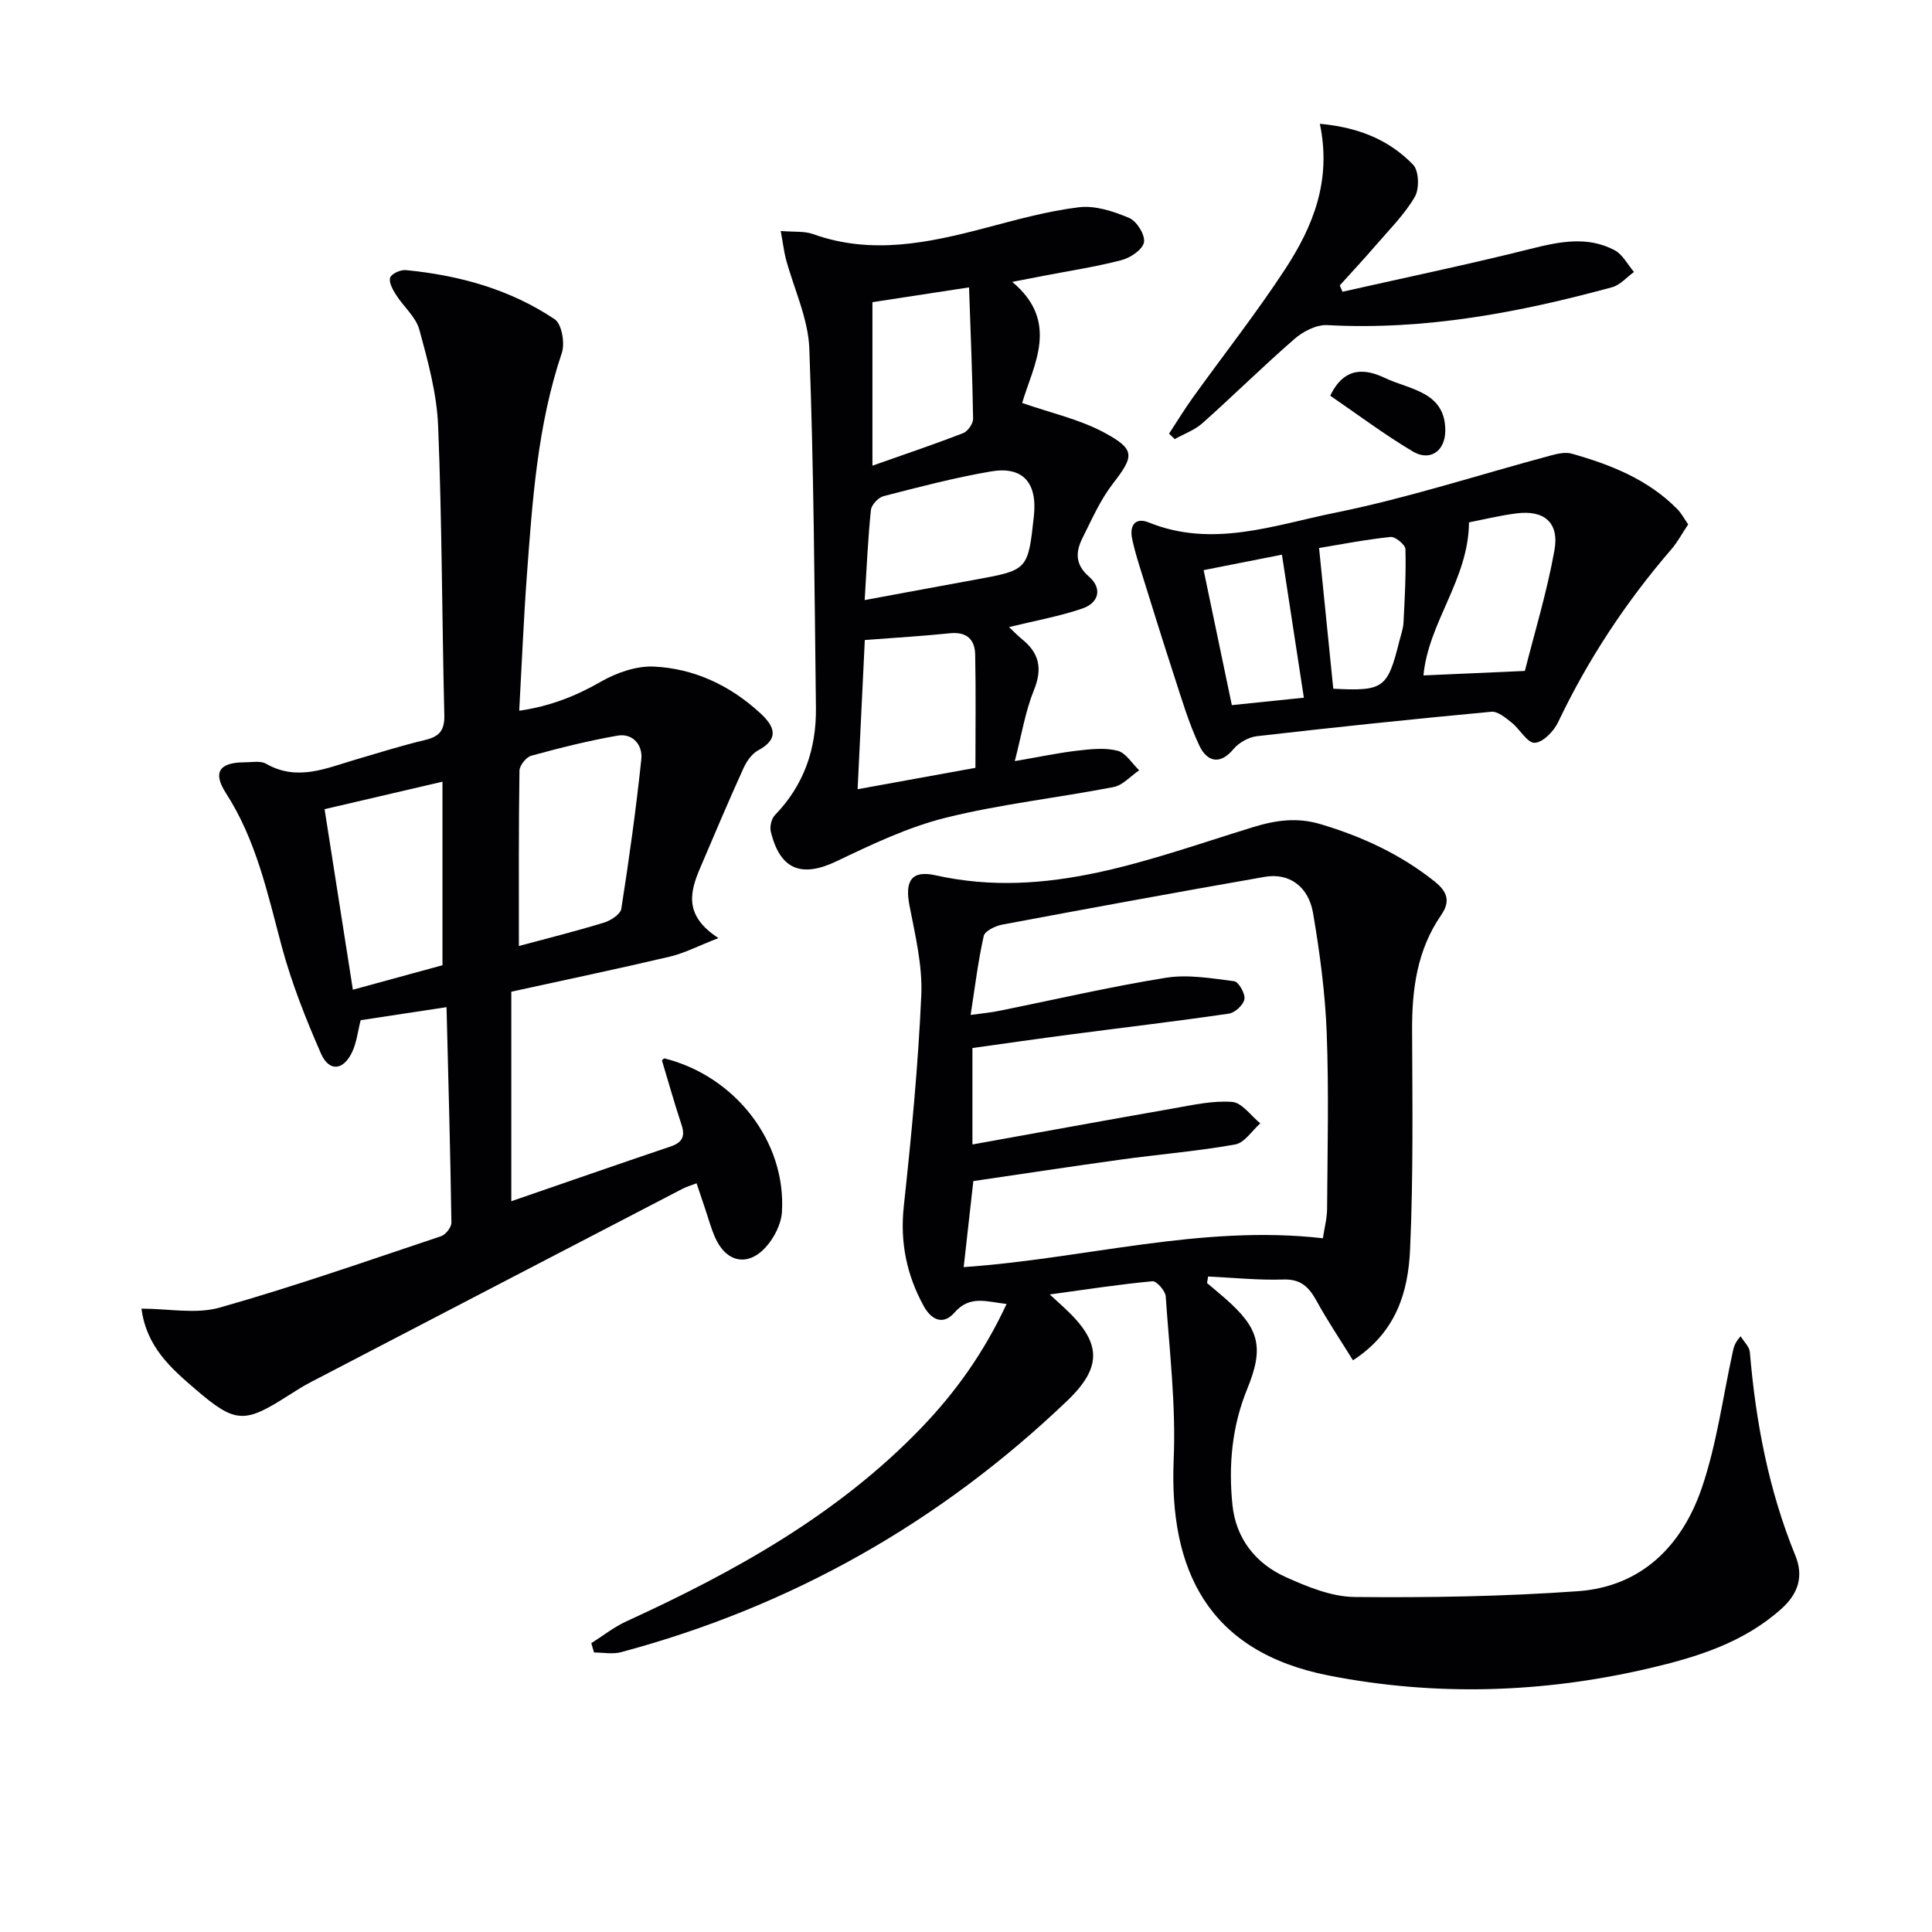 <svg enable-background="new 0 0 400 400" viewBox="0 0 400 400" xmlns="http://www.w3.org/2000/svg"><g fill="#010103"><path d="m217.34 268c1.85 1.7 2.45 2.25 3.05 2.8 7.67 7.1 7.95 12.16.54 19.24-26.35 25.18-57.13 42.6-92.37 52.03-1.74.46-3.71.06-5.57.06-.19-.64-.38-1.29-.57-1.93 2.4-1.51 4.67-3.32 7.23-4.5 22.36-10.24 43.67-22.03 60.98-39.96 7.21-7.47 13.13-15.78 17.77-25.77-4.15-.45-7.58-1.88-10.78 1.78-2.35 2.7-4.8 1.52-6.38-1.35-3.53-6.44-4.92-13.18-4.12-20.64 1.57-14.52 2.97-29.09 3.62-43.67.28-6.17-1.26-12.49-2.45-18.65-.96-5.01.38-7.34 5.4-6.22 23.27 5.19 44.38-3.42 65.78-9.98 4.78-1.47 9.16-2.05 14.03-.58 8.55 2.57 16.42 6.2 23.45 11.78 2.76 2.19 3.38 4.17 1.41 7.04-4.94 7.18-6.04 15.27-6 23.76.06 15.16.26 30.33-.42 45.46-.39 8.66-2.78 17.07-11.82 22.94-2.61-4.22-5.25-8.13-7.51-12.25-1.57-2.85-3.22-4.6-6.88-4.48-5.19.17-10.4-.38-15.6-.62-.08.45-.15.89-.23 1.34 1.23 1.04 2.46 2.07 3.67 3.12 7.15 6.23 8.22 10.1 4.66 18.8-3.18 7.76-3.9 15.84-3.07 24 .71 6.96 4.78 12.16 11.07 14.98 4.48 2.01 9.45 4.06 14.22 4.11 15.41.15 30.87-.1 46.24-1.2 13.22-.94 21.59-9.48 25.66-21.41 3.08-9.03 4.33-18.68 6.38-28.05.21-.94.35-1.89 1.65-3.32.66 1.1 1.82 2.15 1.91 3.3 1.22 14.46 3.89 28.57 9.41 42.08 1.72 4.2.72 7.82-2.87 11.04-7.87 7.05-17.49 10.01-27.41 12.33-21.99 5.14-44.23 5.82-66.31 1.49-25.08-4.92-33.08-21.94-32.11-44.76.48-11.21-.88-22.5-1.65-33.74-.08-1.15-1.9-3.21-2.75-3.13-6.67.61-13.33 1.65-21.26 2.73zm-17.82-5.66c25.11-1.73 49.22-8.86 74.37-5.97.33-2.19.86-4.15.87-6.1.08-12.16.38-24.33-.08-36.47-.32-8.27-1.43-16.55-2.82-24.73-.95-5.6-5.01-8.4-10-7.53-18.12 3.17-36.22 6.49-54.3 9.88-1.45.27-3.66 1.32-3.89 2.37-1.17 5.21-1.81 10.54-2.71 16.34 2.52-.35 4.16-.49 5.77-.82 11.53-2.32 23.01-5 34.62-6.87 4.58-.74 9.48.11 14.17.71.92.12 2.32 2.57 2.13 3.71-.2 1.19-1.96 2.82-3.23 3-10.83 1.59-21.71 2.86-32.57 4.29-6.96.91-13.9 1.91-20.52 2.83v19.97c14.18-2.55 27.84-5.06 41.52-7.45 4.06-.71 8.23-1.67 12.26-1.36 2.04.16 3.89 2.88 5.82 4.44-1.72 1.52-3.27 4.03-5.2 4.37-7.83 1.4-15.79 2.04-23.67 3.13-10.3 1.42-20.59 3-30.54 4.45-.7 6.2-1.32 11.76-2 17.81z"/><path d="m92.45 208.52c-6.57 1-12.12 1.84-17.78 2.7-.58 2.25-.82 4.6-1.77 6.61-1.81 3.83-4.77 4.12-6.45.29-3.17-7.24-6.11-14.67-8.15-22.28-2.92-10.93-5.26-21.93-11.54-31.66-2.78-4.31-1.31-6.34 3.88-6.35 1.5 0 3.28-.37 4.44.29 6.46 3.71 12.47.92 18.59-.87 4.78-1.4 9.53-2.9 14.37-4.05 2.92-.7 4.03-1.99 3.95-5.12-.48-19.96-.48-39.94-1.28-59.89-.27-6.7-2.11-13.42-3.89-19.94-.73-2.66-3.3-4.78-4.86-7.26-.67-1.05-1.5-2.58-1.18-3.51.29-.82 2.14-1.66 3.21-1.56 11.05 1.06 21.61 3.97 30.87 10.19 1.45.98 2.14 4.95 1.46 6.96-5.05 14.99-6.09 30.56-7.24 46.11-.67 9.09-1.04 18.2-1.58 27.97 6.36-.92 11.67-3.01 16.9-6.01 3.25-1.87 7.38-3.31 11.03-3.13 8.32.41 15.74 3.91 21.93 9.6 2.84 2.61 4.24 5.26-.42 7.76-1.32.71-2.4 2.32-3.05 3.76-3.08 6.8-6 13.68-8.92 20.55-2.11 4.95-3.47 9.85 3.78 14.54-4.28 1.66-7.09 3.14-10.07 3.84-10.65 2.51-21.37 4.75-32.82 7.26v43.38c10.75-3.7 21.84-7.57 32.97-11.33 2.39-.81 3.08-2.05 2.28-4.47-1.45-4.38-2.7-8.83-4.06-13.34.07-.06.36-.48.54-.43 14.65 3.69 25.2 17.26 24.3 31.81-.16 2.53-1.64 5.41-3.39 7.32-3.8 4.13-8.27 3.03-10.52-2.21-.78-1.82-1.3-3.76-1.94-5.64-.57-1.7-1.14-3.4-1.82-5.42-1.13.43-2.05.69-2.88 1.12-25.66 13.33-51.32 26.67-76.97 40.03-1.62.84-3.17 1.83-4.71 2.81-9.08 5.81-10.93 5.79-19.23-1.35-5.01-4.31-10.1-8.72-11.14-16.66 5.59 0 11.26 1.18 16.2-.22 15.44-4.37 30.61-9.69 45.84-14.78.95-.32 2.14-1.86 2.13-2.81-.22-14.75-.63-29.49-1.01-44.61zm14.98-12.66c5.59-1.51 11.65-3.02 17.62-4.84 1.41-.43 3.41-1.74 3.59-2.89 1.61-10.28 3.05-20.6 4.14-30.96.3-2.86-1.71-5.43-4.96-4.86-6 1.05-11.94 2.54-17.82 4.15-1.06.29-2.43 2.02-2.45 3.1-.18 11.77-.12 23.51-.12 36.3zm-40.23-28.33c1.93 12.29 3.81 24.28 5.86 37.38 6.57-1.79 12.66-3.46 18.55-5.07 0-12.98 0-25.34 0-38-8.37 1.96-16.36 3.82-24.41 5.69z"/><path d="m161.64 47.82c2.83.24 4.91 0 6.68.64 12.1 4.35 23.88 1.84 35.7-1.27 6.4-1.68 12.83-3.49 19.37-4.28 3.37-.41 7.17.85 10.41 2.22 1.55.66 3.32 3.5 3.05 5.02-.26 1.5-2.79 3.22-4.63 3.7-5.28 1.39-10.72 2.2-16.09 3.24-1.92.37-3.83.74-6.56 1.27 9.95 8.3 4.36 17.21 2.06 25.07 5.9 2.06 11.78 3.35 16.89 6.08 6.64 3.55 6.29 4.92 1.88 10.64-2.6 3.36-4.36 7.4-6.28 11.24-1.43 2.85-1.57 5.46 1.33 7.98 2.85 2.48 2.03 5.45-1.34 6.61-4.75 1.63-9.76 2.52-15.2 3.85 1.11 1.04 1.85 1.84 2.69 2.51 3.61 2.9 4.26 6.14 2.45 10.58-1.76 4.33-2.5 9.08-3.95 14.66 5.2-.89 9.03-1.71 12.91-2.16 2.77-.32 5.73-.66 8.36.01 1.73.44 3 2.64 4.48 4.05-1.76 1.2-3.38 3.1-5.3 3.47-11.56 2.24-23.34 3.52-34.74 6.35-7.8 1.94-15.27 5.5-22.58 9-7.25 3.47-11.74 1.81-13.65-6.16-.24-1.02.14-2.63.85-3.37 6.03-6.21 8.6-13.75 8.5-22.2-.3-24.81-.44-49.63-1.37-74.42-.24-6.26-3.22-12.42-4.88-18.64-.39-1.57-.58-3.21-1.04-5.69zm17.38 76.42c8.13-1.5 15.43-2.87 22.74-4.2 11.07-2.01 11.07-2 12.29-13.14.76-6.96-2.26-10.43-8.91-9.29-7.48 1.28-14.86 3.22-22.21 5.11-1.09.28-2.51 1.81-2.62 2.88-.61 5.89-.86 11.82-1.29 18.64zm.03 8.27c-.5 10.28-.97 20.18-1.49 30.89 8.01-1.45 15.57-2.83 24.39-4.43 0-7.96.11-15.7-.05-23.44-.06-3.12-1.75-4.78-5.22-4.42-5.61.58-11.23.91-17.63 1.4zm1.58-36.1c6.72-2.37 12.81-4.42 18.79-6.74.95-.37 2.06-1.96 2.05-2.97-.14-8.86-.51-17.71-.84-27.2-7.59 1.16-13.73 2.1-20 3.06z"/><path d="m349.52 108.57c-1.29 1.93-2.23 3.71-3.52 5.2-9.4 10.9-17.24 22.78-23.43 35.79-.89 1.86-3.15 4.18-4.84 4.23-1.54.04-3.06-2.84-4.77-4.19-1.24-.98-2.86-2.36-4.19-2.24-16.19 1.51-32.37 3.2-48.53 5.06-1.72.2-3.74 1.33-4.85 2.66-2.92 3.51-5.57 2.46-7.06-.67-2.24-4.73-3.72-9.83-5.35-14.83-2.46-7.53-4.79-15.11-7.15-22.67-.54-1.74-1.04-3.5-1.42-5.29-.62-2.85.65-4.58 3.43-3.45 13.2 5.35 25.98.54 38.57-2.01 15.06-3.05 29.76-7.86 44.63-11.85 1.41-.38 3.07-.76 4.39-.38 8.05 2.28 15.76 5.32 21.8 11.44.9.89 1.49 2.06 2.29 3.2zm-54.81 31.27c6.79-.3 13.31-.59 21-.93 1.95-7.75 4.56-16.27 6.12-24.97 1.04-5.79-2.16-8.41-7.94-7.64-3.57.47-7.08 1.33-9.75 1.85-.1 11.85-8.38 20.6-9.43 31.69zm-18.67 2.75c10.41.53 11.23-.05 13.67-9.82.32-1.28.8-2.56.87-3.86.26-5.07.54-10.15.4-15.22-.03-.91-2.1-2.62-3.08-2.52-5.16.54-10.27 1.54-14.8 2.29 1.01 10.03 1.95 19.35 2.94 29.13zm-6.09 1.86c-1.56-10.16-3.02-19.69-4.54-29.61-5.93 1.17-11.13 2.2-16.21 3.2 2.04 9.77 3.91 18.75 5.84 27.95 4.99-.52 9.54-.99 14.91-1.54z"/><path d="m273.26 25.63c8.32.76 14.47 3.49 19.3 8.46 1.22 1.25 1.34 4.99.37 6.65-2.11 3.63-5.21 6.71-7.99 9.94-2.46 2.86-5.04 5.62-7.56 8.42.19.43.38.87.57 1.3 12.99-2.93 26.04-5.64 38.95-8.88 5.96-1.49 11.74-2.7 17.4.29 1.66.88 2.68 2.96 4 4.5-1.5 1.08-2.85 2.69-4.51 3.15-19.29 5.26-38.8 8.95-58.98 7.85-2.22-.12-4.97 1.28-6.74 2.81-6.52 5.66-12.67 11.75-19.11 17.49-1.61 1.44-3.82 2.22-5.75 3.3-.39-.38-.78-.75-1.17-1.13 1.64-2.49 3.19-5.05 4.93-7.47 6.39-8.9 13.19-17.53 19.18-26.7 5.67-8.7 9.59-18.21 7.11-29.98z"/><path d="m275.41 81.93c2.98-6.23 7.44-5.53 11.39-3.65 5.05 2.4 12.44 2.79 12.43 10.85 0 4.31-3.2 6.44-6.71 4.35-5.91-3.51-11.44-7.68-17.11-11.55z"/></g></svg>